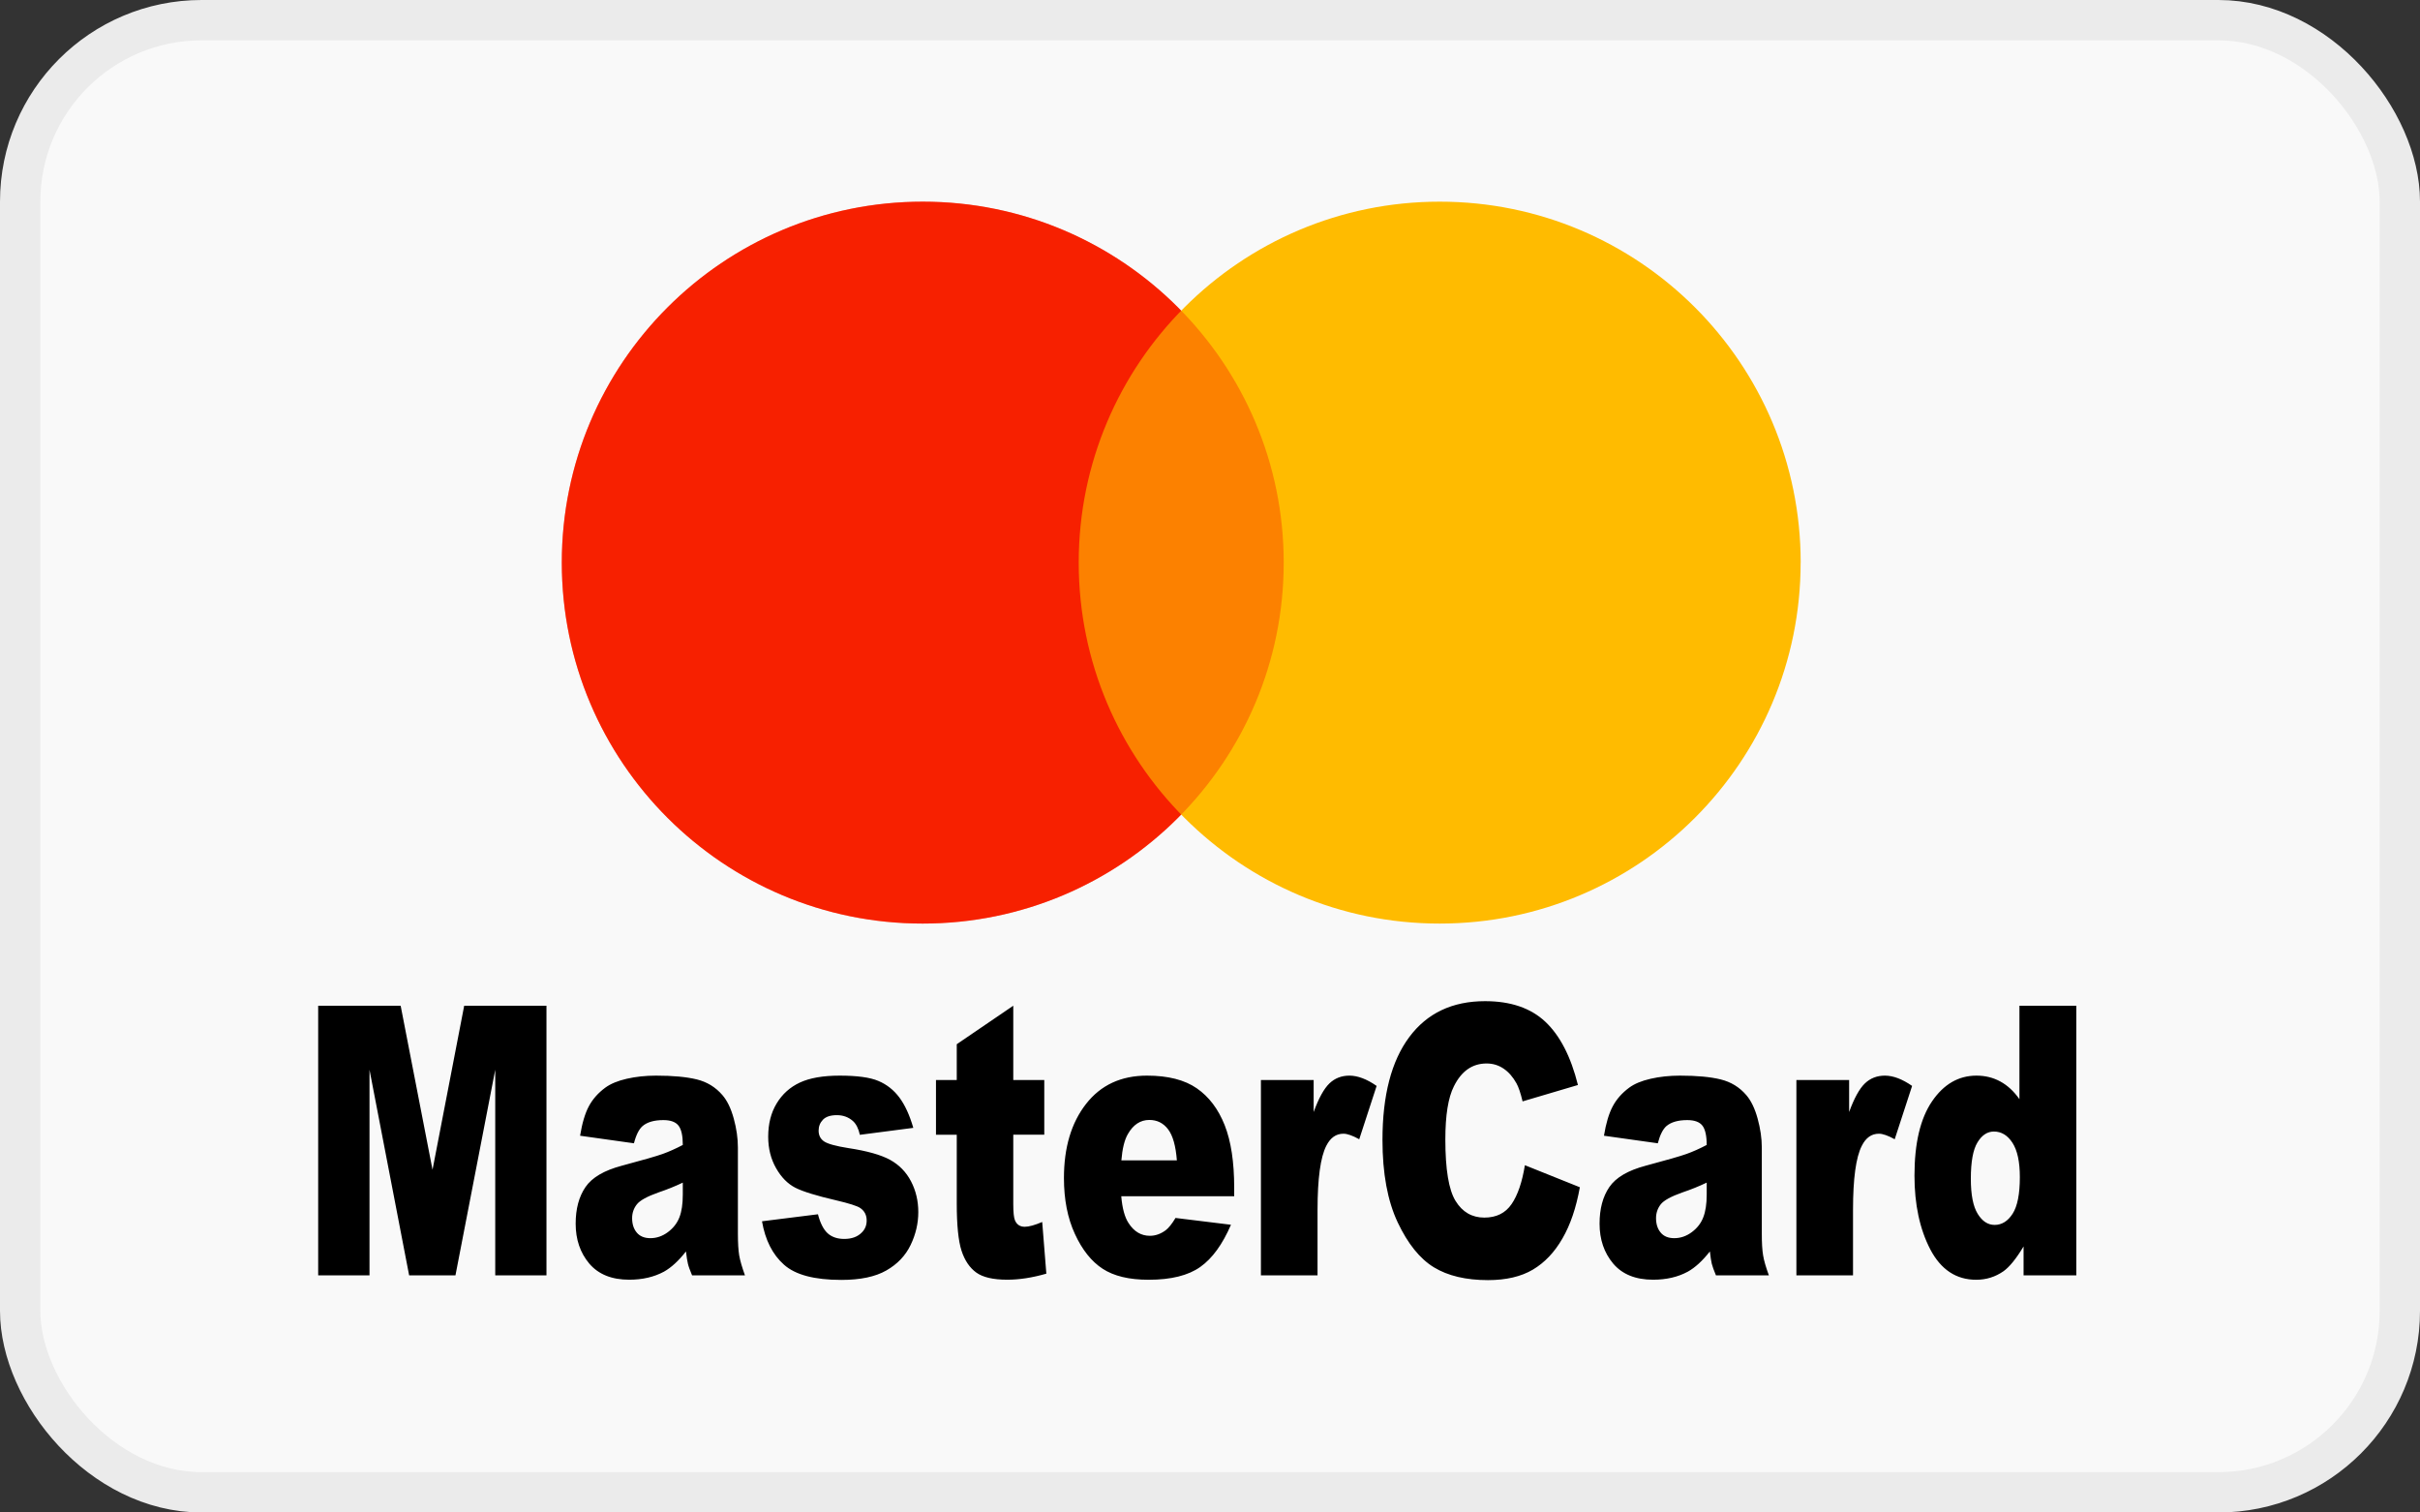 <svg xmlns="http://www.w3.org/2000/svg" width="48" height="30" viewBox="0 0 48 30">
    <rect x="0" y="0" width="48" height="30" fill="#333333" stroke="none"/>
    <g fill="none" fill-rule="evenodd">
        <g>
            <g transform="translate(-1571 -3655) translate(1571 3655)">
                <rect width="47.2" height="29.2" x=".4" y=".4" fill="#F9F9F9" stroke="#EBEBEB" stroke-width=".8" rx="3.599"/>
                <g>
                    <path fill="#F72000" d="M19.462 7.16c0 3.953-3.205 7.159-7.16 7.159-3.953 0-7.159-3.206-7.159-7.16S8.35 0 12.303 0s7.159 3.205 7.159 7.16z" transform="translate(6 4)"/>
                    <g>
                        <path fill="#FB0" d="M29.715 7.16c0 3.953-3.205 7.159-7.16 7.159-3.953 0-7.159-3.206-7.159-7.16S18.602 0 22.556 0s7.16 3.205 7.16 7.16z" transform="translate(6 4)"/>
                        <path fill="#F72000" fill-opacity=".378" d="M19.462 7.16c0 3.953-3.205 7.159-7.16 7.159-3.953 0-7.159-3.206-7.159-7.16S8.35 0 12.303 0s7.159 3.205 7.159 7.16z" transform="translate(6 4)"/>
                        <g fill="#000" fill-rule="nonzero">
                            <path d="M.311.777L1.947.777 2.579 4.03 3.207.777 4.839.777 4.839 6.124 3.823 6.124 3.823 2.046 3.034 6.124 2.115 6.124 1.329 2.046 1.329 6.124.311 6.124zM6.574 3.505l-1.068-.15c.04-.247.098-.443.174-.585.076-.142.185-.265.328-.37.103-.075.244-.134.423-.175.18-.041.374-.062.582-.062.335 0 .604.025.808.075.203.05.372.153.508.311.095.11.17.265.225.466.055.2.082.392.082.574v1.71c0 .183.009.326.026.43.018.103.056.234.114.395H7.727c-.042-.1-.07-.176-.082-.228-.013-.052-.026-.134-.039-.246-.146.187-.292.32-.436.401-.198.107-.428.16-.69.16-.347 0-.611-.107-.792-.32-.18-.214-.27-.478-.27-.792 0-.294.065-.536.195-.726.13-.19.37-.33.72-.423.419-.112.69-.19.815-.235.124-.045.256-.104.395-.177 0-.182-.028-.31-.085-.383-.057-.073-.156-.11-.3-.11-.182 0-.32.04-.411.117-.071.061-.13.175-.173.343zm.97.78c-.155.074-.315.138-.481.194-.227.08-.371.16-.431.237-.063.08-.094.172-.094.274 0 .116.03.212.092.286.062.074.152.111.27.111.125 0 .24-.04.348-.12.107-.08.183-.178.228-.294.045-.115.067-.265.067-.45v-.237zM9.114 5.052l1.11-.139c.045.175.109.3.191.376.083.075.193.113.33.113.15 0 .266-.043.349-.128.064-.063.096-.142.096-.237 0-.107-.042-.19-.127-.248-.06-.041-.22-.092-.48-.153-.388-.09-.658-.173-.809-.25-.15-.077-.278-.206-.381-.388-.104-.183-.156-.39-.156-.624 0-.255.056-.476.168-.66.112-.185.265-.323.461-.414.196-.091.459-.137.788-.137.348 0 .605.035.77.106.166.07.304.18.415.328.11.148.203.349.276.602l-1.06.138c-.027-.124-.073-.215-.137-.273-.088-.078-.194-.117-.319-.117-.126 0-.218.03-.276.09-.057.06-.086.131-.086.216 0 .095.037.167.11.216.073.048.232.092.478.131.371.056.648.134.829.233.181.1.32.242.416.427.096.185.144.388.144.61 0 .223-.05.44-.152.652-.102.212-.262.38-.481.505-.219.126-.517.188-.894.188-.532 0-.912-.1-1.138-.303-.226-.201-.371-.488-.435-.86zM14.098.777V2.25h.615v1.084h-.615v1.375c0 .165.011.275.035.328.037.083.101.124.193.124.082 0 .197-.032.346-.095l.082 1.025c-.277.08-.535.12-.774.12-.279 0-.484-.047-.616-.142-.131-.095-.229-.239-.292-.432-.063-.193-.095-.506-.095-.94V3.335h-.412V2.25h.412v-.71l1.12-.763zM18.48 4.556h-2.24c.02.238.068.415.145.532.108.168.249.252.423.252.11 0 .214-.037.313-.11.06-.046.125-.127.195-.244l1.1.135c-.168.389-.37.668-.609.837-.238.169-.58.254-1.024.254-.386 0-.69-.073-.912-.218-.221-.144-.405-.374-.55-.689-.146-.315-.218-.685-.218-1.11 0-.606.146-1.096.438-1.47.292-.375.695-.562 1.21-.562.416 0 .746.084.988.252.241.167.425.41.552.73.126.318.189.732.189 1.243v.168zm-1.137-.712c-.022-.287-.08-.492-.174-.616-.094-.124-.218-.186-.372-.186-.178 0-.32.094-.426.28-.068.117-.11.291-.129.522h1.101zM19.01 2.25h1.046v.635c.1-.275.205-.464.312-.567.107-.103.24-.155.397-.155.164 0 .345.068.54.204l-.345 1.058c-.132-.073-.237-.11-.313-.11-.147 0-.26.08-.341.241-.115.226-.173.65-.173 1.27v1.298H19.01V2.25zM24.246 3.94l1.09.437c-.073.406-.188.745-.346 1.017-.157.273-.352.478-.586.617-.233.138-.53.208-.89.208-.438 0-.796-.085-1.073-.254-.277-.169-.517-.466-.718-.891-.201-.426-.302-.97-.302-1.635 0-.885.177-1.565.531-2.04.354-.476.856-.713 1.504-.713.507 0 .905.136 1.195.408.29.273.506.69.647 1.255l-1.098.325c-.039-.163-.079-.283-.121-.358-.07-.126-.155-.224-.256-.292-.1-.068-.213-.102-.337-.102-.282 0-.498.15-.648.452-.114.224-.17.576-.17 1.055 0 .593.067 1 .203 1.22.135.22.326.33.57.33.239 0 .419-.09.54-.267.122-.177.21-.435.265-.773zM26.882 3.505l-1.068-.15c.04-.247.099-.443.175-.585.076-.142.185-.265.328-.37.102-.075.243-.134.423-.175.179-.041.373-.062.582-.062.335 0 .604.025.807.075.203.05.373.153.508.311.095.11.17.265.225.466.055.2.083.392.083.574v1.71c0 .183.008.326.026.43.017.103.055.234.114.395h-1.05c-.041-.1-.069-.176-.082-.228-.013-.052-.025-.134-.038-.246-.147.187-.292.32-.437.401-.197.107-.427.16-.689.16-.348 0-.612-.107-.792-.32-.18-.214-.27-.478-.27-.792 0-.294.064-.536.194-.726.13-.19.37-.33.72-.423.419-.112.69-.19.815-.235.125-.045.257-.104.396-.177 0-.182-.029-.31-.085-.383-.057-.073-.157-.11-.3-.11-.183 0-.32.04-.412.117-.071.061-.129.175-.173.343zm.97.78c-.154.074-.314.138-.48.194-.228.08-.372.16-.432.237-.062.08-.093.172-.093.274 0 .116.03.212.092.286.061.074.151.111.27.111.125 0 .24-.04.348-.12.107-.08.183-.178.227-.294.045-.115.068-.265.068-.45v-.237zM29.631 2.25h1.046v.635c.1-.275.205-.464.312-.567.107-.103.24-.155.397-.155.164 0 .345.068.54.204l-.345 1.058c-.132-.073-.237-.11-.313-.11-.147 0-.26.08-.34.241-.116.226-.174.65-.174 1.27v1.298h-1.123V2.25zM35.183.777v5.347h-1.046v-.573c-.146.243-.28.408-.4.493-.162.112-.341.168-.54.168-.396 0-.7-.201-.91-.602-.209-.402-.314-.89-.314-1.463 0-.642.116-1.133.348-1.473.231-.34.525-.511.882-.511.174 0 .332.039.474.117.142.077.268.194.378.35V.777h1.128zm-1.12 3.4c0-.305-.049-.531-.146-.681-.097-.15-.22-.224-.368-.224-.13 0-.239.071-.326.215-.088.143-.132.384-.132.722 0 .316.045.548.136.695.09.147.202.22.336.22.143 0 .262-.074.357-.222.095-.148.143-.39.143-.726z" transform="translate(6 4) translate(0 15.172)"/>
                        </g>
                    </g>
                </g>
            </g>
        </g>
    </g>
</svg>
